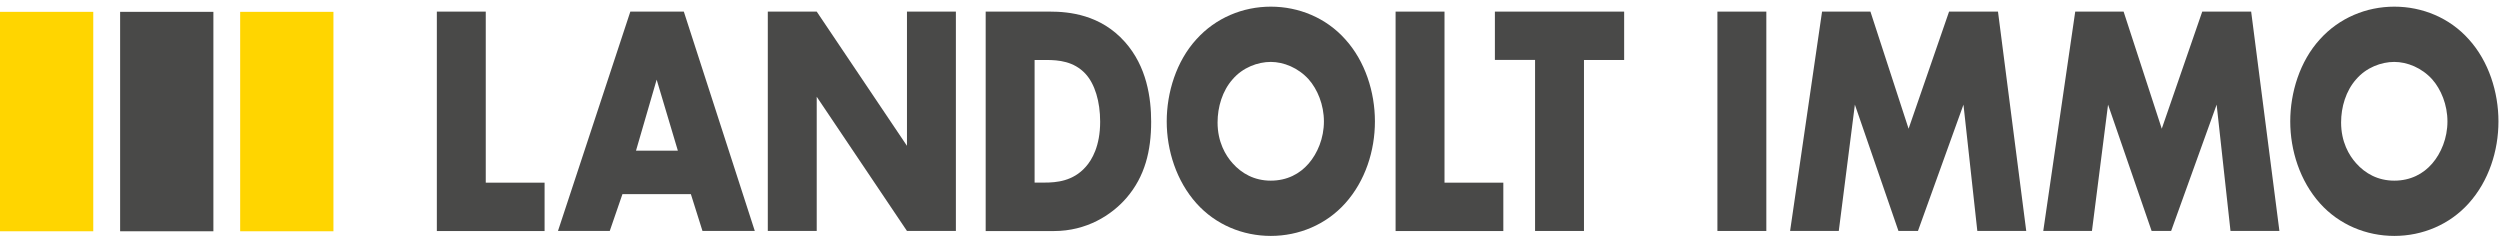 <svg width="323" height="31" viewBox="0 0 323 31" fill="none" xmlns="http://www.w3.org/2000/svg">
<g clip-path="url(#clip0_6_73)">
<path d="M62.76 1.5V23.6H70.36V29.85H56.44V1.5H62.76Z" fill="#494948"/>
<path d="M89.26 25.08H80.42L78.78 29.84H72.09L81.44 1.5H88.35L97.52 29.84H90.76L89.26 25.08ZM87.58 19.47L84.84 10.29L82.17 19.47H87.58Z" fill="#494948"/>
<path d="M99.2 29.84V1.5H105.52L117.18 18.84V1.5H123.5V29.84H117.18L105.52 12.5V29.84H99.2Z" fill="#494948"/>
<path d="M127.35 29.84V1.5H135.65C138.1 1.5 142.19 1.88 145.33 5.41C148.18 8.6 148.73 12.68 148.73 15.74C148.73 19.48 147.93 22.79 145.55 25.56C143.61 27.81 140.36 29.85 136.19 29.85H127.35V29.84ZM133.67 23.59H134.95C136.48 23.59 138.64 23.42 140.28 21.55C141.08 20.66 142.14 18.87 142.14 15.73C142.14 13.1 141.45 10.84 140.24 9.53C138.74 7.92 136.77 7.75 135.2 7.75H133.67V23.6V23.59Z" fill="#494948"/>
<path d="M173.8 26.27C171.32 29.03 167.81 30.48 164.19 30.48C160.57 30.48 157.06 29.04 154.58 26.27C151.99 23.38 150.74 19.43 150.74 15.69C150.74 11.95 151.98 7.91 154.58 5.07C157.07 2.31 160.57 0.86 164.19 0.86C167.81 0.86 171.32 2.3 173.8 5.07C176.39 7.92 177.64 11.91 177.64 15.69C177.64 19.47 176.4 23.38 173.8 26.27ZM159.25 10.25C157.93 11.74 157.31 13.82 157.31 15.82C157.31 18.33 158.33 20.07 159.25 21.09C160.42 22.41 162.06 23.34 164.18 23.34C166.3 23.34 167.94 22.45 169.08 21.13C170.22 19.81 171.05 17.86 171.05 15.69C171.05 13.52 170.21 11.53 169.08 10.25C167.73 8.76 165.86 8 164.18 8C162.5 8 160.56 8.72 159.25 10.25Z" fill="#494948"/>
<path d="M186.63 1.5V23.6H194.23V29.85H180.31V1.5H186.63Z" fill="#494948"/>
<path d="M204.65 7.74V29.84H198.33V7.74H193.14V1.5H209.84V7.75H204.65V7.74Z" fill="#494948"/>
<path d="M228.21 1.5V29.84H221.89V1.5H228.21Z" fill="#494948"/>
<path d="M231.28 29.84L235.41 1.5H241.66L246.59 16.63L251.82 1.5H258.14L261.79 29.84H255.47L253.68 13.52L247.8 29.84H245.28L239.65 13.52L237.57 29.84H231.28Z" fill="#494948"/>
<path d="M263.99 29.84L268.12 1.5H274.37L279.3 16.63L284.53 1.5H290.85L294.5 29.84H288.18L286.39 13.52L280.51 29.84H277.99L272.36 13.52L270.28 29.84H263.99Z" fill="#494948"/>
<path d="M318.96 26.27C316.48 29.03 312.97 30.48 309.35 30.48C305.73 30.48 302.22 29.04 299.74 26.27C297.15 23.38 295.9 19.43 295.9 15.69C295.9 11.95 297.14 7.91 299.74 5.07C302.23 2.31 305.73 0.86 309.35 0.86C312.97 0.86 316.48 2.3 318.96 5.07C321.55 7.92 322.8 11.91 322.8 15.69C322.8 19.47 321.56 23.38 318.96 26.27ZM304.41 10.25C303.09 11.74 302.47 13.82 302.47 15.82C302.47 18.33 303.49 20.07 304.41 21.09C305.58 22.41 307.22 23.34 309.34 23.34C311.46 23.34 313.1 22.45 314.24 21.13C315.38 19.81 316.21 17.86 316.21 15.69C316.21 13.52 315.37 11.53 314.24 10.25C312.89 8.76 311.02 8 309.34 8C307.66 8 305.72 8.72 304.41 10.25Z" fill="#494948"/>
<path d="M12.05 1.53H0V29.88H12.05V1.53Z" fill="#FFD500"/>
<path d="M27.57 1.53H15.52V29.88H27.57V1.53Z" fill="#494948"/>
<path d="M43.08 1.53H31.03V29.88H43.08V1.53Z" fill="#FFD500"/>
</g>
<defs>
<clipPath id="clip0_6_73">
<rect width="323" height="30" fill="white" transform="translate(0 0.86)"/>
</clipPath>
</defs>
</svg>
